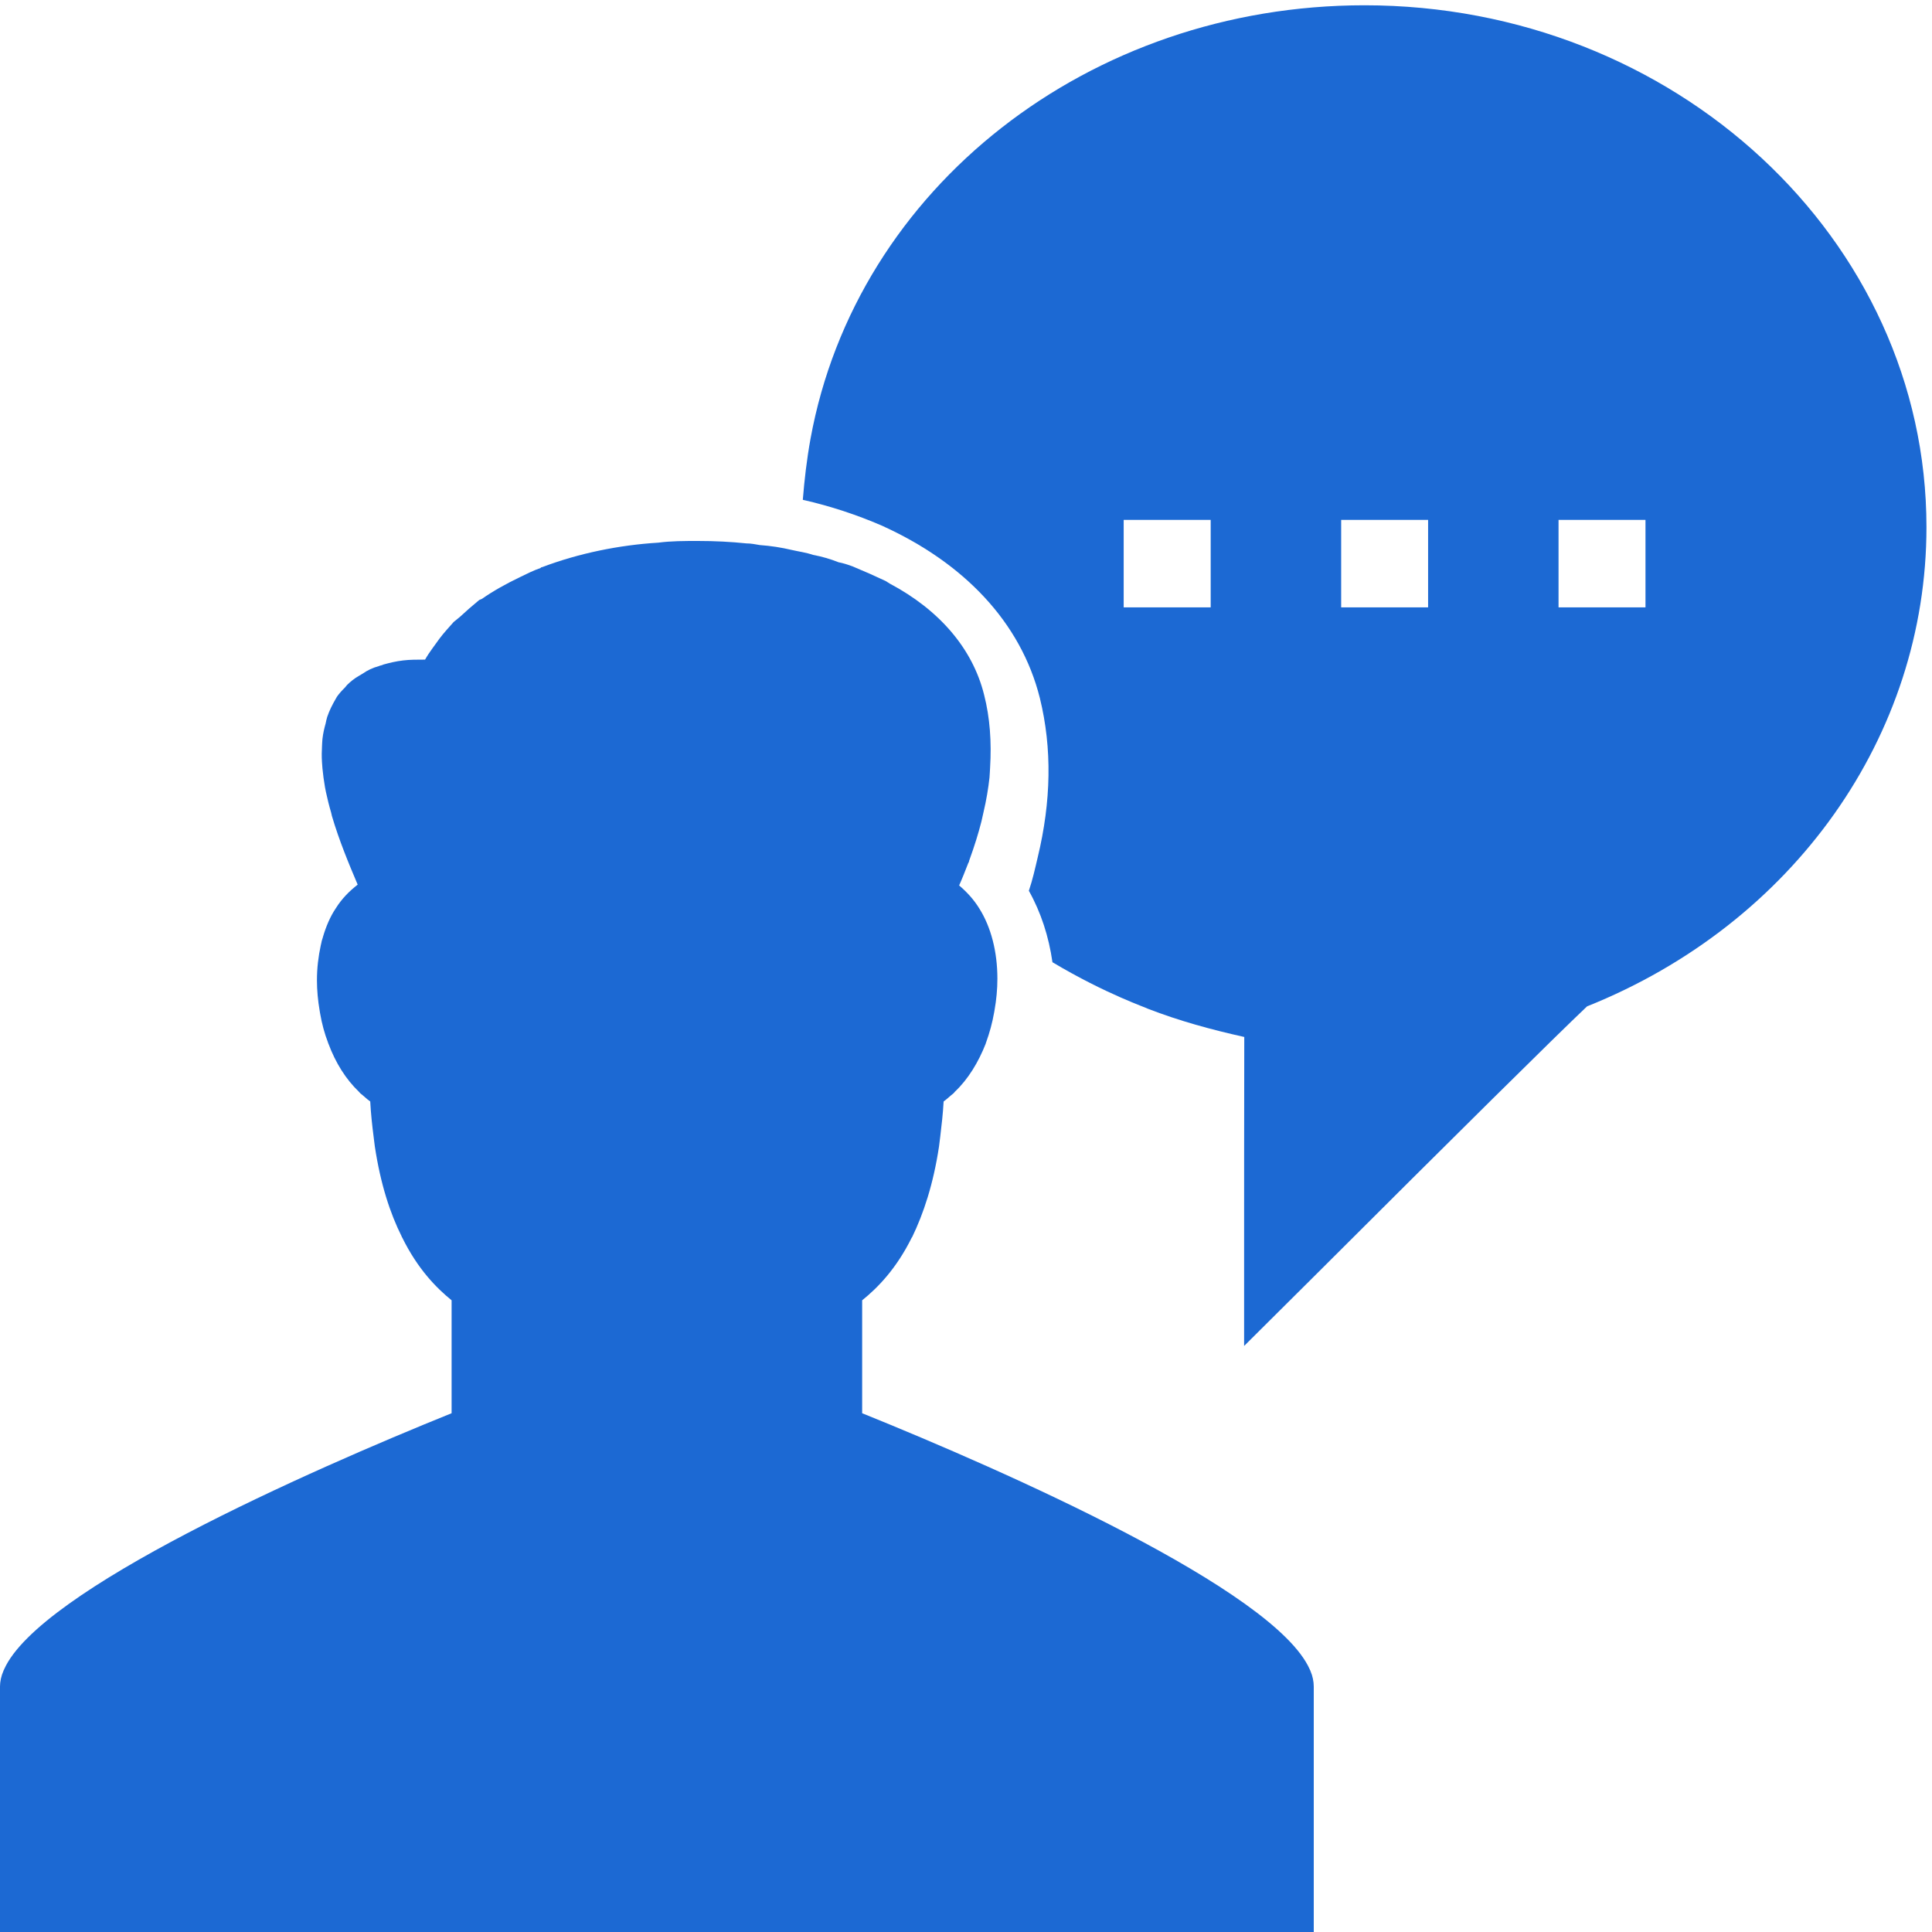 <?xml version="1.0" encoding="UTF-8"?>
<svg width="60px" height="60px" viewBox="0 0 60 60" version="1.1" xmlns="http://www.w3.org/2000/svg" xmlns:xlink="http://www.w3.org/1999/xlink">
    <!-- Generator: Sketch 46.2 (44496) - http://www.bohemiancoding.com/sketch -->
    <title>Artboard Copy 4</title>
    <desc>Created with Sketch.</desc>
    <defs></defs>
    <g id="Page-1" stroke="none" stroke-width="1" fill="none" fill-rule="evenodd">
        <g id="Artboard-Copy-4" fill="#1C69D3">
            <path d="M48.402,18.863 L51.102,18.863 L51.102,16.145 L48.402,16.145 L48.402,18.863 Z M41.651,18.863 L44.351,18.863 L44.351,16.145 L41.651,16.145 L41.651,18.863 Z M34.897,18.863 L37.599,18.863 L37.599,16.145 L34.897,16.145 L34.897,18.863 Z M42.376,0.164 C33.83,0.164 26.595,5.826 25.171,13.627 C25.054,14.275 24.982,14.899 24.932,15.522 C25.809,15.721 26.627,15.996 27.377,16.32 C29.92,17.467 31.701,19.312 32.294,21.68 C32.68,23.251 32.643,24.896 32.229,26.617 C32.147,26.966 32.07,27.317 31.952,27.664 C32.329,28.337 32.571,29.085 32.685,29.883 C34.356,30.88 35.632,31.304 35.652,31.329 C36.617,31.703 37.619,31.977 38.642,32.204 C38.637,34.221 38.637,37.786 38.637,38.808 L38.637,41.8 L40.766,39.683 C45.288,35.168 48.285,32.204 49.287,31.254 C55.7,28.686 59.828,22.854 59.828,16.37 C59.828,7.419 52,0.164 42.376,0.164 L42.376,0.164 Z" id="Fill-4603-Copy-2"></path>
            <path d="M40.675,51.843 C39.581,49.378 31.24,45.693 26.775,43.889 L26.775,40.382 C27.247,40.001 27.831,39.416 28.32,38.425 C28.32,38.425 28.323,38.425 28.325,38.425 C28.682,37.688 28.986,36.774 29.162,35.605 C29.177,35.503 29.187,35.401 29.2,35.3 C29.243,34.944 29.284,34.588 29.305,34.207 C29.412,34.131 29.514,34.029 29.613,33.953 L29.657,33.902 C30.062,33.521 30.388,32.987 30.615,32.405 C30.618,32.377 30.62,32.377 30.623,32.377 C30.733,32.072 30.817,31.768 30.875,31.437 C30.881,31.412 30.883,31.386 30.888,31.361 C30.942,31.056 30.975,30.726 30.975,30.395 C30.975,29.559 30.779,28.794 30.411,28.21 C30.238,27.93 30.026,27.702 29.787,27.498 C29.878,27.295 29.978,27.041 30.077,26.787 C30.08,26.787 30.08,26.787 30.08,26.787 L30.085,26.787 C30.095,26.736 30.103,26.711 30.113,26.688 C30.261,26.279 30.381,25.897 30.478,25.516 C30.503,25.415 30.526,25.313 30.546,25.214 C30.631,24.856 30.694,24.477 30.73,24.144 C30.74,24.045 30.74,23.941 30.748,23.842 C30.796,23.051 30.745,22.289 30.562,21.577 C30.202,20.129 29.159,18.935 27.632,18.124 C27.591,18.096 27.548,18.071 27.507,18.045 C27.186,17.893 26.841,17.74 26.479,17.59 C26.336,17.537 26.189,17.489 26.041,17.461 C25.786,17.359 25.52,17.283 25.248,17.232 C25.031,17.158 24.811,17.13 24.592,17.08 C24.268,17.003 23.937,16.952 23.595,16.927 C23.46,16.904 23.322,16.876 23.185,16.876 C22.695,16.825 22.198,16.8 21.675,16.8 C21.254,16.8 20.844,16.8 20.441,16.853 C19.232,16.927 17.977,17.181 16.838,17.613 C16.822,17.613 16.805,17.613 16.789,17.639 C16.57,17.715 16.368,17.816 16.159,17.918 C15.728,18.124 15.32,18.35 14.958,18.604 C14.935,18.604 14.91,18.63 14.887,18.63 C14.668,18.81 14.469,18.985 14.277,19.163 C14.216,19.214 14.15,19.265 14.089,19.316 C13.931,19.496 13.79,19.646 13.655,19.824 C13.495,20.053 13.329,20.256 13.201,20.485 C12.954,20.485 12.732,20.485 12.523,20.51 C12.296,20.536 12.095,20.586 11.909,20.637 C11.86,20.665 11.806,20.665 11.761,20.688 C11.574,20.739 11.414,20.815 11.268,20.917 C11.225,20.942 11.182,20.97 11.141,20.993 C11.006,21.069 10.881,21.171 10.779,21.272 C10.758,21.3 10.738,21.323 10.715,21.349 C10.613,21.45 10.521,21.552 10.452,21.654 C10.447,21.679 10.445,21.679 10.44,21.679 C10.322,21.882 10.231,22.06 10.162,22.264 C10.139,22.34 10.129,22.391 10.113,22.467 C10.07,22.622 10.034,22.772 10.014,22.95 C10.006,23.026 10.006,23.077 10.001,23.153 C9.991,23.331 9.988,23.483 9.999,23.661 C10.004,23.737 10.009,23.788 10.014,23.864 C10.032,24.045 10.057,24.246 10.093,24.449 C10.103,24.5 10.111,24.551 10.123,24.601 C10.167,24.805 10.223,25.033 10.284,25.237 C10.292,25.262 10.299,25.313 10.307,25.338 C10.531,26.101 10.838,26.838 11.108,27.473 C10.848,27.676 10.618,27.905 10.427,28.21 C10.256,28.464 10.126,28.769 10.029,29.099 C10.019,29.15 10.001,29.176 9.991,29.226 C9.978,29.277 9.973,29.328 9.963,29.353 C9.886,29.709 9.843,30.065 9.843,30.446 C9.843,30.751 9.874,31.081 9.927,31.386 C9.932,31.412 9.935,31.437 9.94,31.465 C9.996,31.793 10.08,32.1 10.187,32.377 C10.19,32.405 10.195,32.405 10.197,32.405 C10.422,33.013 10.746,33.521 11.143,33.902 L11.189,33.953 C11.289,34.029 11.388,34.131 11.498,34.207 C11.518,34.588 11.557,34.944 11.6,35.277 C11.615,35.376 11.625,35.503 11.641,35.605 C11.817,36.774 12.118,37.688 12.475,38.4 C12.48,38.425 12.482,38.425 12.487,38.425 C12.974,39.416 13.556,40.001 14.025,40.382 L14.025,43.889 C9.56,45.693 1.221,49.378 0.128,51.843 C0.122,51.868 0.11,51.868 0.105,51.896 C0.038,52.046 0,52.224 0,52.376 L0,60 L40.8,60 L40.8,52.376 C40.8,52.224 40.764,52.046 40.698,51.896 C40.693,51.868 40.68,51.868 40.675,51.843" id="Fill-4604-Copy-2"></path>
        </g>
    </g>
</svg>